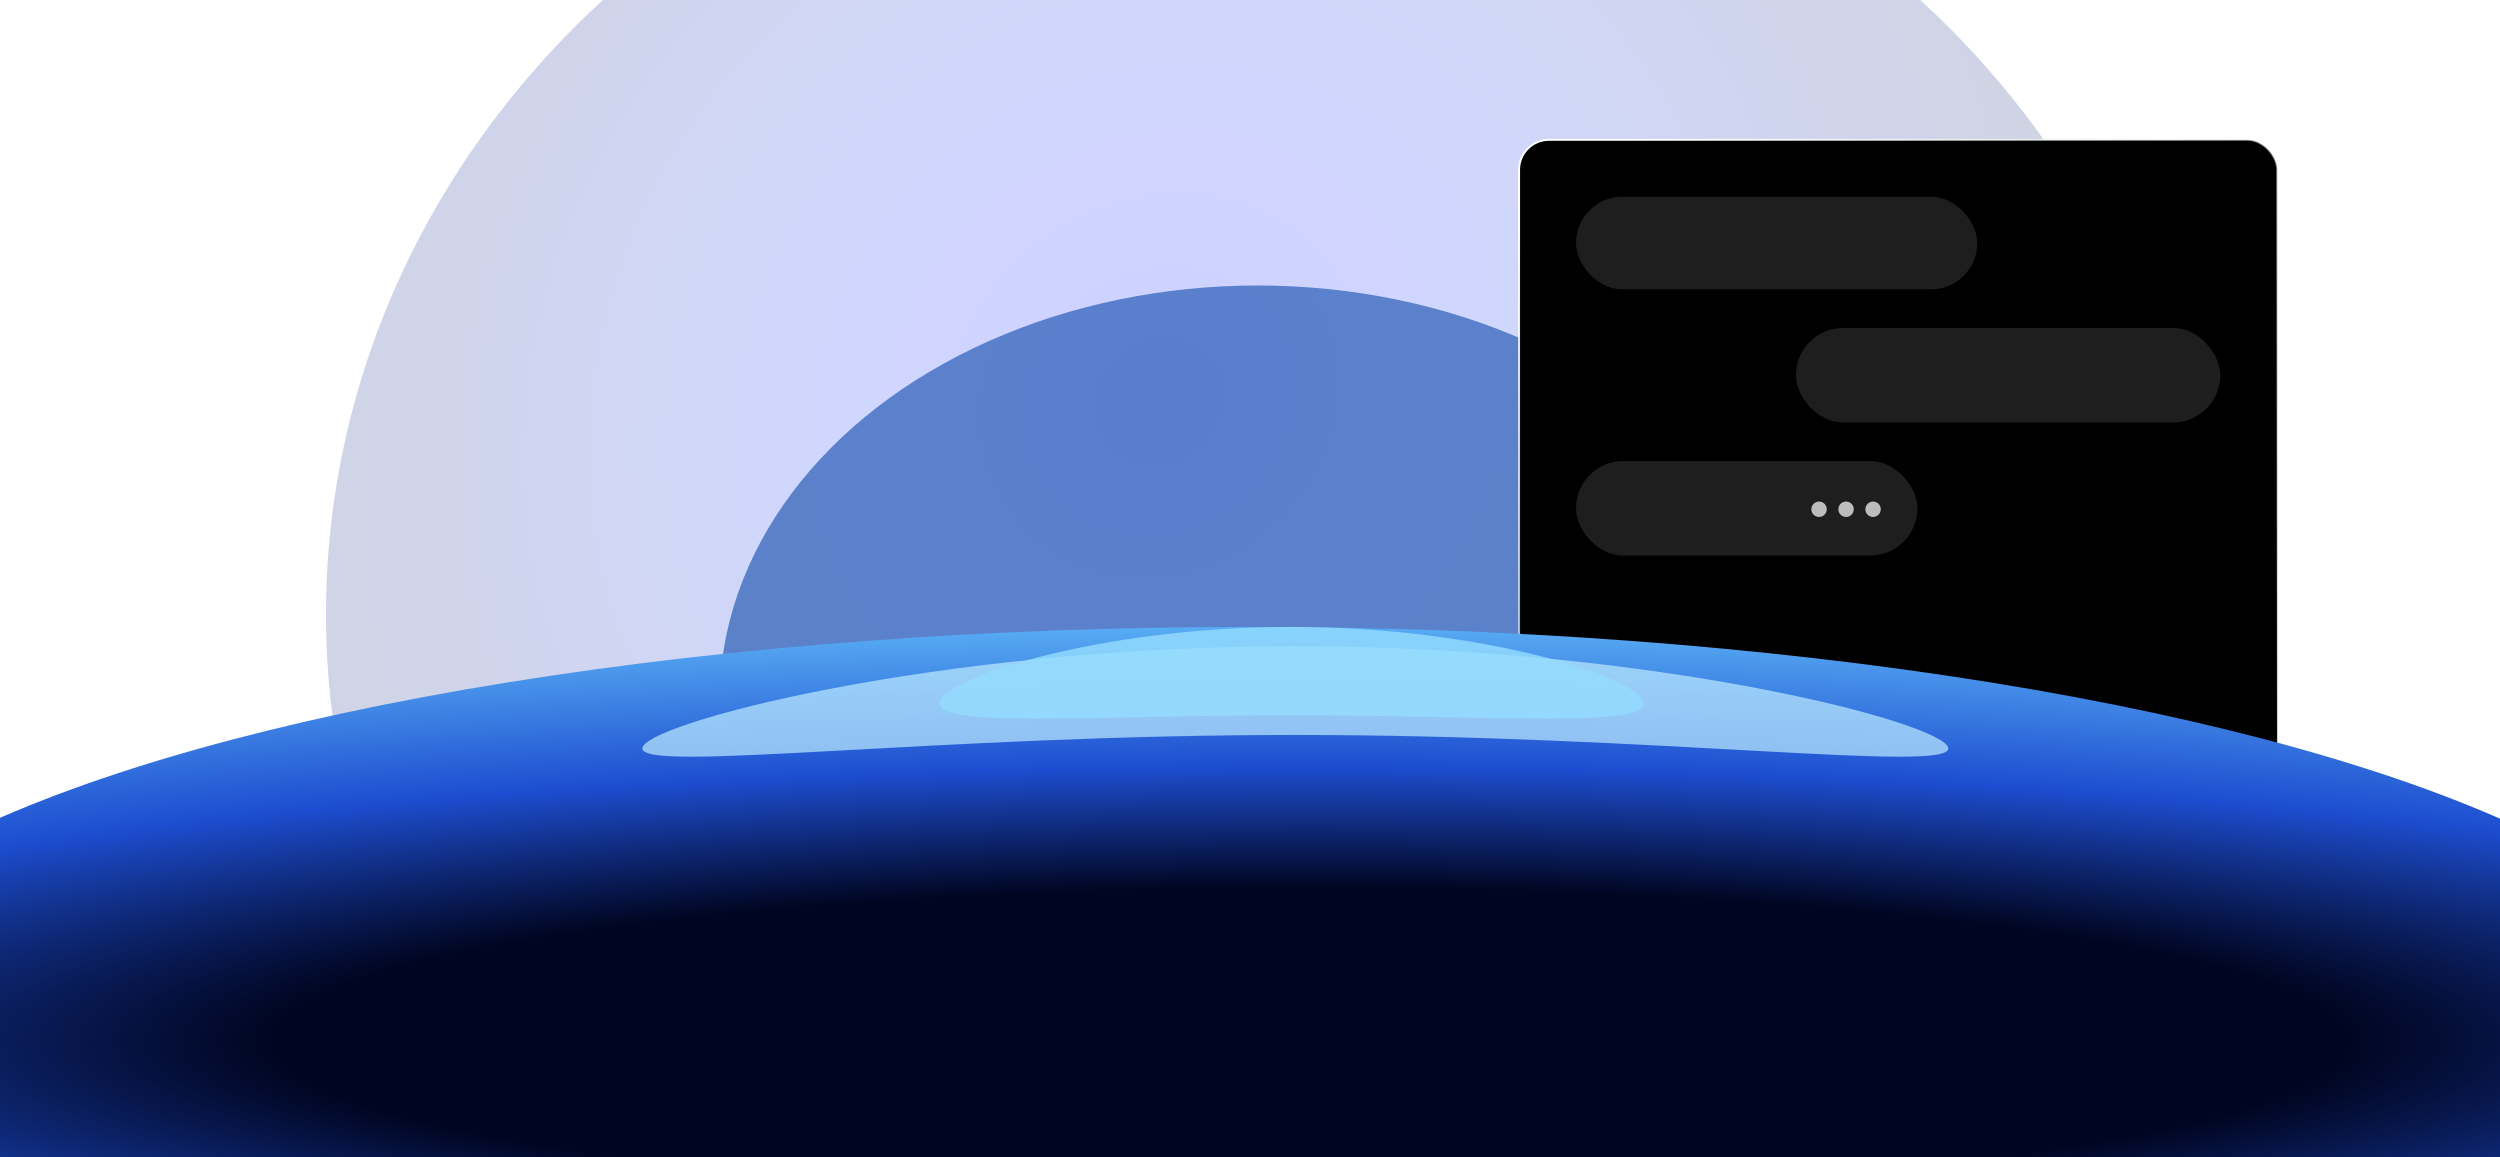 <svg xmlns="http://www.w3.org/2000/svg" width="1296" height="600" viewBox="0 0 1296 600" fill="none">
    <g>
        <g id="svg-part-stars">
            <circle cx="232" cy="302" r="2" fill="white" fill-opacity="0.56"/>
            <circle cx="295" cy="41" r="2" fill="white" fill-opacity="0.56"/>
            <circle cx="62" cy="17" r="2" fill="white" fill-opacity="0.56"/>
            <circle cx="396" cy="234" r="2" fill="white" fill-opacity="0.56"/>
            <circle cx="18" cy="170" r="2" fill="white" fill-opacity="0.56"/>
            <circle cx="97" cy="317" r="2" fill="white" fill-opacity="0.56"/>
            <circle cx="1252" cy="304" r="2" fill="white" fill-opacity="0.56"/>
            <circle cx="762" cy="45" r="2" fill="white" fill-opacity="0.56"/>
            <circle cx="628" cy="263" r="2" fill="white" fill-opacity="0.56"/>
        </g>
        <g id="svg-part-ambient">
            <g filter="url(#filter12_f_2521_1637)">
                <ellipse cx="654" cy="318.5" rx="485" ry="448.5" fill="url(#paint0_radial_2521_1637)" fill-opacity="0.2"/>
            </g>
            <g filter="url(#filter13_f_2521_1637)">
                <ellipse cx="652" cy="363.5" rx="279" ry="215.5" fill="#003FA4" fill-opacity="0.56"/>
            </g>
        </g>
        <g id="svg-part-chat">
            <rect x="787.5" y="72.5" width="393" height="390" rx="15.5" fill="black" stroke="url(#paint1_linear_2521_1637)"/>
            <g>
                <rect x="817" y="102" width="208" height="48" rx="24" fill="white" fill-opacity="0.12"/>
                <rect x="931" y="170" width="220" height="49" rx="24.5" fill="white" fill-opacity="0.12"/>
                <g>
                    <rect x="817" y="239" width="177" height="49" rx="24.5" fill="white" fill-opacity="0.12"/>
                    <circle cx="943" cy="264" r="4" fill="white" fill-opacity="0.7"/>
                    <circle cx="957" cy="264" r="4" fill="white" fill-opacity="0.7"/>
                    <circle cx="971" cy="264" r="4" fill="white" fill-opacity="0.7"/>                    
                </g>      
            </g>
        </g>
        <g id="svg-part-sphere">
            <g filter="url(#filter14_f_2521_1637)">
                <ellipse cx="647.5" cy="539.5" rx="768.5" ry="214.5" fill="url(#paint2_radial_2521_1637)"/>
            </g>
            <g filter="url(#filter15_f_2521_1637)">
                <path d="M1010 388C1010 400.703 858.448 381 671.5 381C484.552 381 333 400.703 333 388C333 375.297 484.552 335 671.5 335C858.448 335 1010 375.297 1010 388Z" fill="#BCECFF" fill-opacity="0.7"/>
            </g>
            <g filter="url(#filter16_f_2521_1637)">
                <path d="M852 364.753C852 377.396 770.292 370.785 669.5 370.785C568.708 370.785 487 377.396 487 364.753C487 352.109 568.708 325 669.5 325C770.292 325 852 352.109 852 364.753Z" fill="#94DDFF" fill-opacity="0.81"/>
            </g>
        </g>
    </g>

    <defs>
        <filter id="filter12_f_2521_1637" x="-1" y="-300" width="1310" height="1237" filterUnits="userSpaceOnUse" color-interpolation-filters="sRGB">
        <feFlood flood-opacity="0" result="BackgroundImageFix"/>
        <feBlend mode="normal" in="SourceGraphic" in2="BackgroundImageFix" result="shape"/>
        <feGaussianBlur stdDeviation="85" result="effect1_foregroundBlur_2521_1637"/>
        </filter>
        <filter id="filter13_f_2521_1637" x="173" y="-52" width="958" height="831" filterUnits="userSpaceOnUse" color-interpolation-filters="sRGB">
        <feFlood flood-opacity="0" result="BackgroundImageFix"/>
        <feBlend mode="normal" in="SourceGraphic" in2="BackgroundImageFix" result="shape"/>
        <feGaussianBlur stdDeviation="100" result="effect1_foregroundBlur_2521_1637"/>
        </filter>
        <filter id="filter14_f_2521_1637" x="-161" y="285" width="1617" height="509" filterUnits="userSpaceOnUse" color-interpolation-filters="sRGB">
        <feFlood flood-opacity="0" result="BackgroundImageFix"/>
        <feBlend mode="normal" in="SourceGraphic" in2="BackgroundImageFix" result="shape"/>
        <feGaussianBlur stdDeviation="20" result="effect1_foregroundBlur_2521_1637"/>
        </filter>
        <filter id="filter15_f_2521_1637" x="263" y="265" width="817" height="197.268" filterUnits="userSpaceOnUse" color-interpolation-filters="sRGB">
        <feFlood flood-opacity="0" result="BackgroundImageFix"/>
        <feBlend mode="normal" in="SourceGraphic" in2="BackgroundImageFix" result="shape"/>
        <feGaussianBlur stdDeviation="35" result="effect1_foregroundBlur_2521_1637"/>
        </filter>
        <filter id="filter16_f_2521_1637" x="437" y="275" width="465" height="147.513" filterUnits="userSpaceOnUse" color-interpolation-filters="sRGB">
        <feFlood flood-opacity="0" result="BackgroundImageFix"/>
        <feBlend mode="normal" in="SourceGraphic" in2="BackgroundImageFix" result="shape"/>
        <feGaussianBlur stdDeviation="25" result="effect1_foregroundBlur_2521_1637"/>
        </filter>
        <radialGradient id="paint0_radial_2521_1637" cx="0" cy="0" r="1" gradientUnits="userSpaceOnUse" gradientTransform="translate(601.676 207.92) rotate(-128.955) scale(610.308 672.58)">
        <stop stop-color="#000DFF"/>
        <stop offset="0.25" stop-color="#1639FF"/>
        <stop offset="1" stop-color="#15171B"/>
        </radialGradient>
        <linearGradient id="paint1_linear_2521_1637" x1="831.5" y1="72" x2="1153.5" y2="431.5" gradientUnits="userSpaceOnUse">
        <stop stop-color="white"/>
        <stop offset="1" stop-color="white" stop-opacity="0"/>
        </linearGradient>
        <radialGradient id="paint2_radial_2521_1637" cx="0" cy="0" r="1" gradientUnits="userSpaceOnUse" gradientTransform="translate(678.5 540) scale(1596.5 239.584)">
        <stop offset="0.332" stop-color="#000521"/>
        <stop offset="0.596" stop-color="#1D4DD0"/>
        <stop offset="1" stop-color="#6BCBFF"/>
        </radialGradient>
    </defs>

</svg>